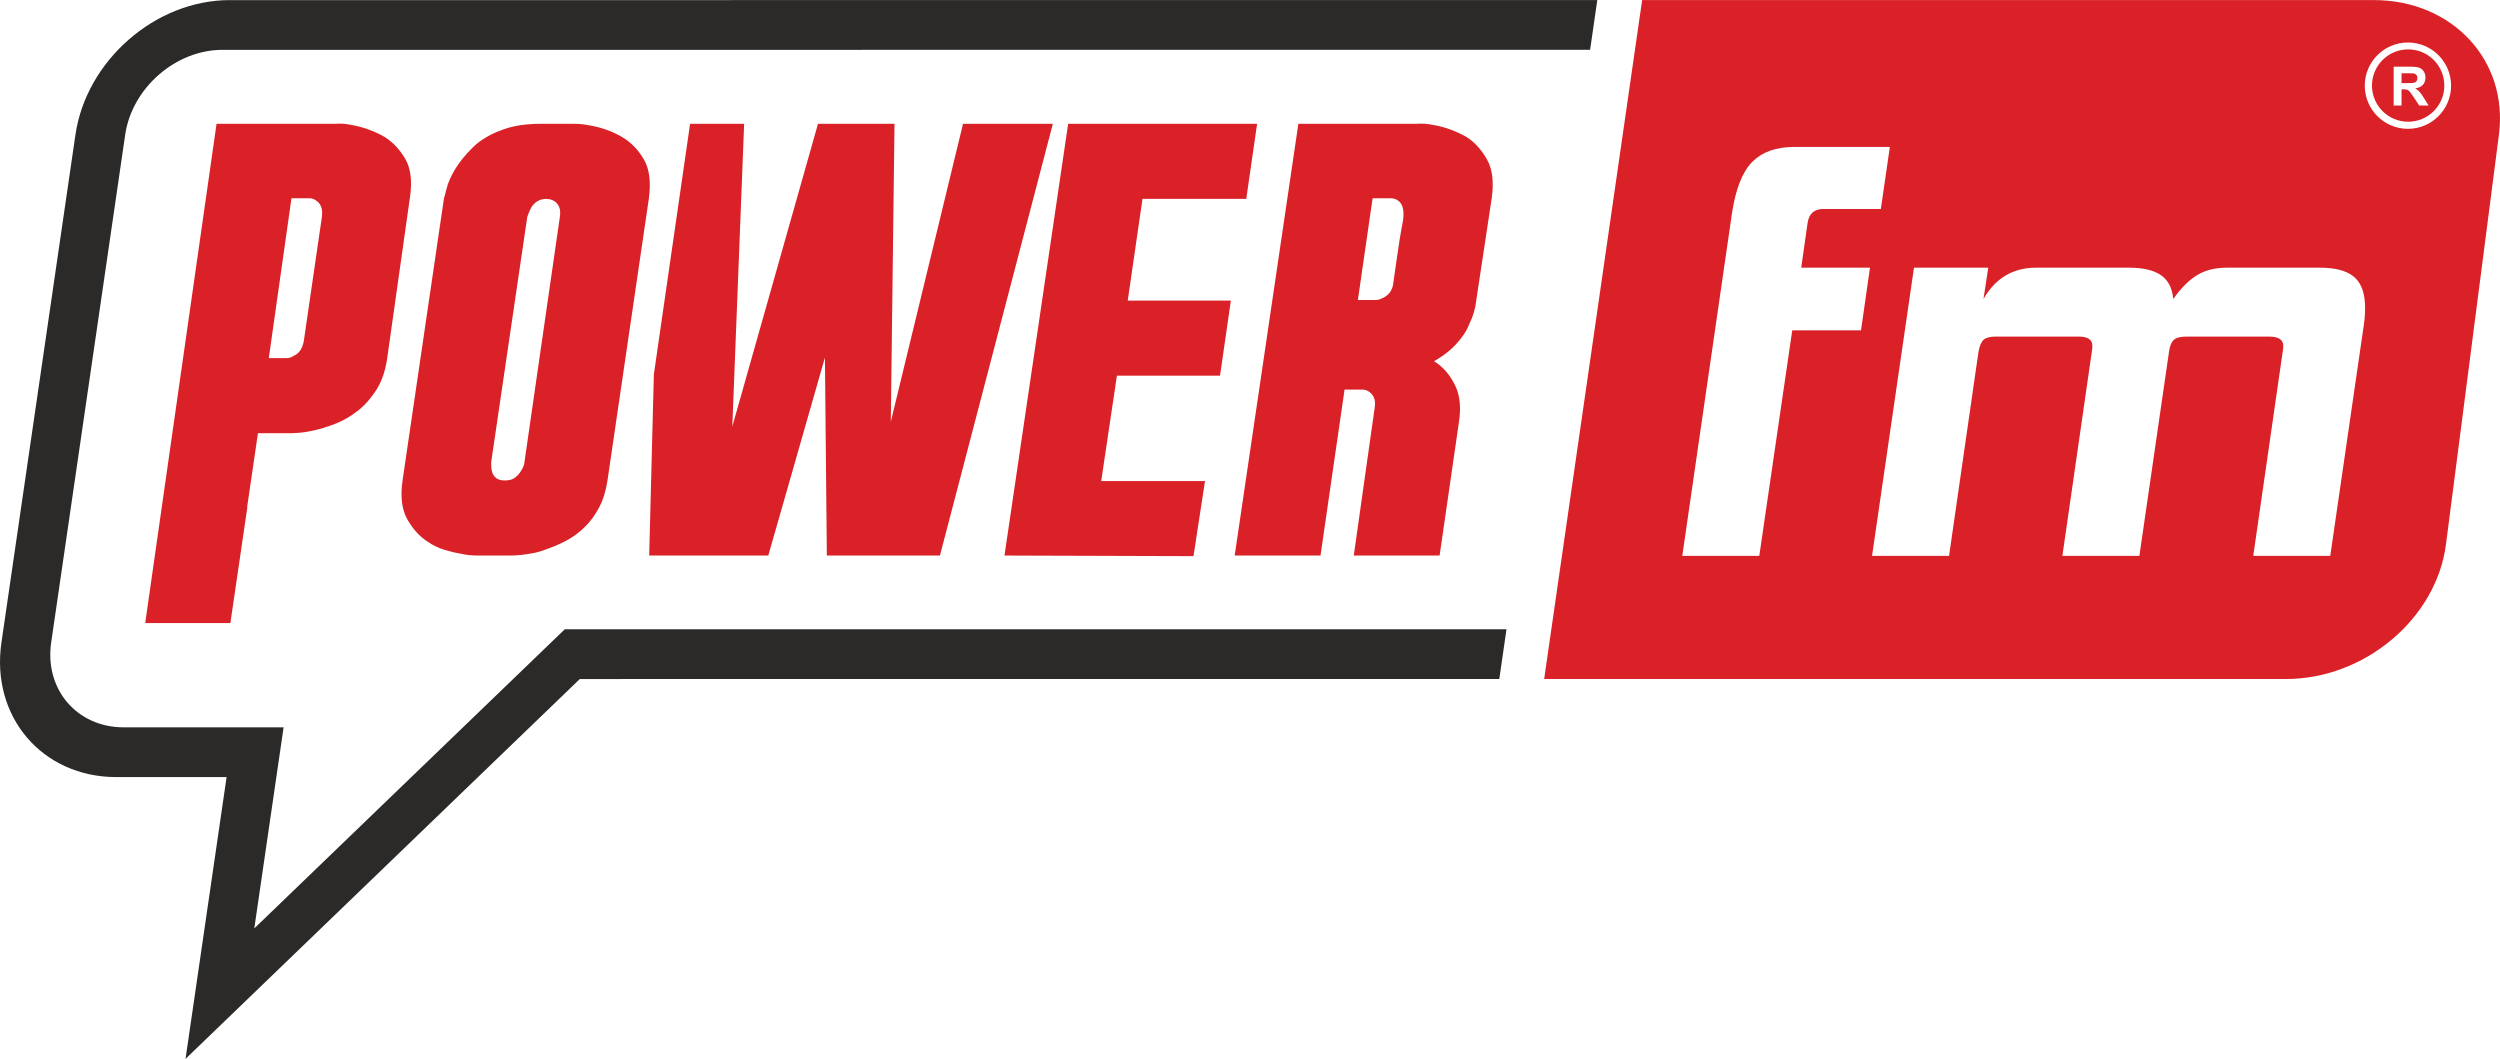 <?xml version="1.0" encoding="UTF-8"?>
<!DOCTYPE svg PUBLIC "-//W3C//DTD SVG 1.1//EN" "http://www.w3.org/Graphics/SVG/1.1/DTD/svg11.dtd">
<!-- Creator: CorelDRAW 2017 -->
<svg xmlns="http://www.w3.org/2000/svg" xml:space="preserve" width="5.758in" height="2.439in" version="1.1" style="shape-rendering:geometricPrecision; text-rendering:geometricPrecision; image-rendering:optimizeQuality; fill-rule:evenodd; clip-rule:evenodd"
viewBox="0 0 105805.46 44811.36"
 xmlns:xlink="http://www.w3.org/1999/xlink">
 <defs>
  <style type="text/css">
   <![CDATA[
    .fil1 {fill:#D92127}
    .fil0 {fill:#2B2A29;fill-rule:nonzero}
   ]]>
  </style>
 </defs>
 <g id="Layer_x0020_1">
  <path class="fil0" d="M9413.42 2106.71l27071.08 0 0.43 -1.16 30811.86 0 303.85 -2105.55 -36684.32 0 0 1.16 -21196.02 0c-3141.69,0 -6069.74,2556.41 -6527.62,5698.1l-3131.99 21488.66c-457.88,3141.69 1725.16,5697.3 4866.77,5697.3l4662.47 0 -1738.18 11926.13 16686.13 -16075.82 1757.71 0 0.36 -0.87 37157.68 0 303.92 -2105.55 -37858.2 0 0 0.87 -1997.68 0 -13139.45 12658.71 1240.15 -8509.02 -6768.02 0c-1980.03,0 -3356.7,-1611.65 -3068.11,-3591.75l3131.92 -21488.66c288.73,-1980.9 2135.21,-3592.55 4115.25,-3592.55z"/>
  <path class="fil1" d="M25709.89 20330.84c-66.56,444.2 -186.29,828.58 -359.12,1153.19 -172.83,324.62 -378.66,602.28 -617.62,832.92 -238.89,230.64 -496.22,418.59 -772.15,563.79 -275.93,145.2 -540.86,260.52 -794.79,345.96 -216.39,85.44 -416.71,145.2 -600.9,179.42 -184.12,34.15 -350.44,59.76 -498.82,76.83 -167.19,17.07 -325.85,25.68 -476.04,25.68l-1379.71 0c-244.09,0 -481.39,-25.68 -711.96,-76.9 -210.02,-34.15 -441.02,-89.71 -693.07,-166.61 -251.98,-76.83 -489.2,-192.15 -711.59,-345.96 -342.2,-222.1 -628.4,-538.18 -858.6,-948.16 -230.2,-410.06 -296.33,-956.77 -198.23,-1640.15l1749.1 -11916.73 -2.6 -25.61c17,-17.07 54.84,-149.47 113.66,-397.25 58.82,-247.71 180.21,-525.38 364.19,-832.84 183.98,-307.54 437.91,-619.35 761.8,-935.43 323.89,-316.08 757.68,-568.06 1301.36,-756.01 434.58,-153.73 952.22,-230.64 1552.9,-230.64l1407.92 0c244.02,0 481.32,25.61 711.88,76.9 210.02,34.15 436.82,93.98 680.27,179.42 243.52,85.37 475.6,196.42 696.26,333.08 360.93,222.1 656.1,533.91 885.44,935.43 229.34,401.52 295.82,952.5 199.53,1652.96l-1749.1 11916.73zm-4922.84 -768.82c3.54,34.15 4.63,89.64 3.18,166.54 -1.37,76.9 12.15,162.34 40.66,256.32 28.5,93.9 83.85,175.08 166.03,243.44 82.18,68.29 207.7,102.51 376.7,102.51 168.93,0 301.46,-34.22 397.61,-102.51 96.15,-68.37 176.89,-149.54 242.29,-243.44 65.33,-93.98 112.79,-179.42 142.38,-256.32 29.52,-76.9 42.54,-132.39 38.99,-166.54l1491.55 -10327.8c35.02,-205.03 28,-363.1 -21.05,-474.15 -49.05,-111.05 -113.73,-192.22 -194.18,-243.44 -80.38,-51.22 -158.58,-81.17 -234.55,-89.71 -75.96,-8.54 -113.94,-12.81 -113.94,-12.81 -150.19,0 -278.02,34.15 -383.58,102.51 -105.55,68.37 -186.29,149.47 -242.29,243.44 -55.92,93.98 -98.25,183.69 -126.97,269.13 -28.65,85.44 -50.64,145.2 -65.83,179.35l2.6 25.68 -1519.62 10327.8z"/>
  <polygon class="fil1" points="29206.08,5236.32 31493.94,5236.32 30992.29,18049.99 34619.5,5236.32 37857.62,5236.32 37700.7,17844.96 40757.82,5236.32 44559.16,5236.32 39780.36,23508.63 34993.52,23508.63 34913,15128.45 32515.61,23508.63 27475.42,23508.63 27672.92,15840.26 "/>
  <polygon class="fil1" points="52744.65,8414.11 48352.03,8414.11 47728.41,12719.48 52092.89,12719.48 51633.93,15897.27 47269.52,15897.27 46605.53,20356.45 50998.15,20356.45 50511.05,23534.24 42511.63,23508.63 45206.8,5236.32 53203.54,5236.32 "/>
  <path class="fil1" d="M54949.32 5236.32l5012.12 0c242.21,-17.07 478.64,0 709.21,51.29 210.02,34.15 436.82,93.98 680.34,179.35 243.44,85.44 484.93,196.49 724.4,333.15 342.12,222.1 628.32,538.18 858.6,948.24 230.2,410.06 296.26,956.77 198.16,1640.15l-651.69 4305.37c-37.91,358.76 -134.78,691.92 -290.61,999.46 -43.91,119.59 -93.83,226.37 -149.83,320.35 -55.92,93.98 -117.06,183.69 -183.25,269.13 -164.66,222.1 -346.54,414.25 -545.63,576.6 -199.02,162.27 -404.99,303.2 -617.83,422.86 41.09,34.15 71.48,55.49 91.08,64.03 19.68,8.54 50.06,29.95 91.16,64.1 306.38,239.18 550.33,555.25 731.85,948.16 181.52,392.98 228.18,888.48 140.06,1486.42l-820.69 5663.66 -3632.34 0 877.48 -6201.84c35.09,-205.03 28.07,-363.03 -20.98,-474.08 -49.05,-111.05 -113.8,-192.22 -194.18,-243.44 -82.18,-68.37 -179.56,-102.51 -292.2,-102.51l-760.28 0 -1017.69 7021.88 -3632.34 0 2695.1 -18272.31zm2519.01 7457.55l732.14 0c112.64,0 213.2,-25.61 301.75,-76.9 90.29,-34.15 177.97,-93.98 262.98,-179.35 85.01,-85.44 147.66,-205.03 188.03,-358.84 -1.74,-17.07 19.9,-170.81 64.82,-461.28 45,-290.4 91.52,-610.74 139.7,-961.04 48.18,-350.23 99.4,-670.57 153.73,-960.97 54.4,-290.47 80.67,-444.2 78.93,-461.28 36.1,-375.91 -36.53,-623.62 -217.83,-743.21 -82.18,-68.37 -188.97,-102.51 -320.42,-102.51l-760.21 0 -623.62 4305.37z"/>
  <path class="fil1" d="M10916.91 18331.85l-458.38 3128.31 10.49 0 -718.97 4906.85 -3604.2 0 408.39 -2858.38 0 0 2610.67 -18272.31 5040.19 0c223.55,-17.07 450.57,0 681.14,51.29 210.02,34.15 436.82,93.98 680.27,179.35 243.52,85.44 485.01,196.49 724.47,333.15 342.12,222.1 626.95,525.38 854.55,909.82 227.6,384.37 299.95,901.21 217.11,1550.44l-974.72 6893.69c-76.47,529.64 -227.53,973.85 -453.17,1332.68 -225.57,358.76 -490.22,657.77 -793.92,896.94 -303.71,239.18 -622.54,422.86 -956.56,550.99 -333.95,128.12 -638.67,222.1 -914.09,281.86 -275.35,59.83 -506.42,93.98 -693.29,102.51 -186.8,8.54 -280.27,12.81 -280.27,12.81l-1379.71 0zm2709.28 -9174.53c18.01,-187.95 2.97,-333.15 -45.22,-435.67 -48.18,-102.51 -112.43,-179.42 -192.87,-230.64 -82.18,-68.37 -179.56,-102.51 -292.2,-102.51l-760.21 0 -959.81 6765.56 732.07 0c131.45,0 240.48,-34.15 327.29,-102.51 90.29,-34.15 172.83,-98.17 247.57,-192.15 74.73,-93.98 131.38,-226.37 170.01,-397.25l773.38 -5304.83z"/>
  <path class="fil1" d="M105760.24 5698.17l-2241.56 17339.05c-406.15,3141.69 -3443.73,5697.23 -6771.93,5697.23l-7595.44 0 -21690.5 0 -2108.3 0 4146.93 -28734.45 532.83 0 1430.2 0 6924.22 0 9489.89 0 12584.99 0c3328.2,0 5704.9,2556.48 5298.68,5698.17zm-3851.47 -3902.12c1008.79,0 1826.44,817.65 1826.44,1826.44 0,1008.79 -817.65,1826.44 -1826.44,1826.44 -1008.86,0 -1826.44,-817.65 -1826.44,-1826.44 0,-1008.79 817.58,-1826.44 1826.44,-1826.44zm-6545.99 21725.66l1240.73 -8604.74c11.72,-64.24 20.04,-120.53 24.96,-168.71 4.99,-48.18 6,-96.44 3.18,-144.62 -14.18,-241.06 -215.23,-361.58 -603.22,-361.58l-3492.06 0c-248.29,0 -424.24,44.2 -527.69,132.61 -103.45,88.33 -171.82,245.04 -205.17,470.03l-1259.76 8677.01 -3259.18 0 1240.66 -8604.74c11.72,-64.24 20.11,-120.53 25.03,-168.71 4.92,-48.18 5.93,-96.44 3.11,-144.62 -14.18,-241.06 -207.49,-361.58 -579.92,-361.58l-3515.36 0c-232.81,0 -400.94,44.2 -504.39,132.61 -103.38,88.33 -178.19,269.13 -224.2,542.3l-1240.66 8604.74 -3259.25 0 1774.72 -12196.06 3142.85 0 -201.48 1325.66c506.78,-883.78 1249.12,-1325.66 2226.88,-1325.66l3934.38 0c589.76,0 1038.23,104.47 1345.34,313.33 307.18,208.86 482.18,546.36 525.09,1012.33 329.61,-465.98 666.74,-803.47 1011.39,-1012.33 344.73,-208.86 765.42,-313.33 1262.07,-313.33l3934.31 0c620.8,0 1085.55,116.48 1394.1,349.5 308.55,232.95 478.42,614.58 509.53,1144.87 17,289.24 3.4,586.51 -40.73,891.81l-1426.01 9809.87 -3259.25 0zm-24164.87 0l2104.47 -14509.96c156.85,-1028.4 444.2,-1751.49 862,-2169.29 417.8,-417.72 1006.91,-626.66 1767.41,-626.66l4050.79 0 -381.19 2627.24 -2444.42 0c-387.99,0 -608.5,208.86 -661.6,626.66l-263.48 1855.96 2910.04 0 -379.74 2651.33 -2910.04 0 -1395.04 9544.73 -3259.18 0z"/>
  <path class="fil1" d="M101918.32 2087.03c845.72,0 1531.27,685.55 1531.27,1531.27 0,845.72 -685.55,1531.27 -1531.27,1531.27 -845.79,0 -1531.27,-685.55 -1531.27,-1531.27 0,-845.72 685.48,-1531.27 1531.27,-1531.27zm-613.13 2376.42l0 -1644.64 699.44 0c175.73,0 303.56,14.9 383.22,44.42 80.01,29.44 143.53,81.9 191.35,157.35 47.89,75.75 71.98,161.91 71.98,259.14 0,123.64 -35.96,225.5 -108.3,305.88 -72.35,80.38 -180.36,130.95 -324.25,152 71.55,41.74 130.51,87.68 176.81,137.82 46.74,50.14 109.53,139.34 188.39,267.25l200.61 320.78 -397.03 0 -238.09 -359.12c-85.37,-127.47 -143.97,-207.85 -175.73,-241.13 -31.4,-32.92 -64.68,-55.92 -99.91,-68.15 -35.59,-12.3 -91.52,-18.38 -168.06,-18.38l-67.35 0 0 686.78 -333.08 0zm333.08 -948.67l245.76 0c159.23,0 258.42,-6.87 298.21,-20.26 39.43,-13.38 70.83,-36.75 93.04,-69.67 22.57,-32.92 33.71,-74.3 33.71,-123.71 0,-55.49 -14.98,-99.91 -44.42,-134.35 -29.52,-34.07 -71.26,-55.49 -124.8,-64.32 -27.2,-3.83 -108.01,-5.72 -242.36,-5.72l-259.14 0 0 418.01z"/>
 </g>
</svg>
